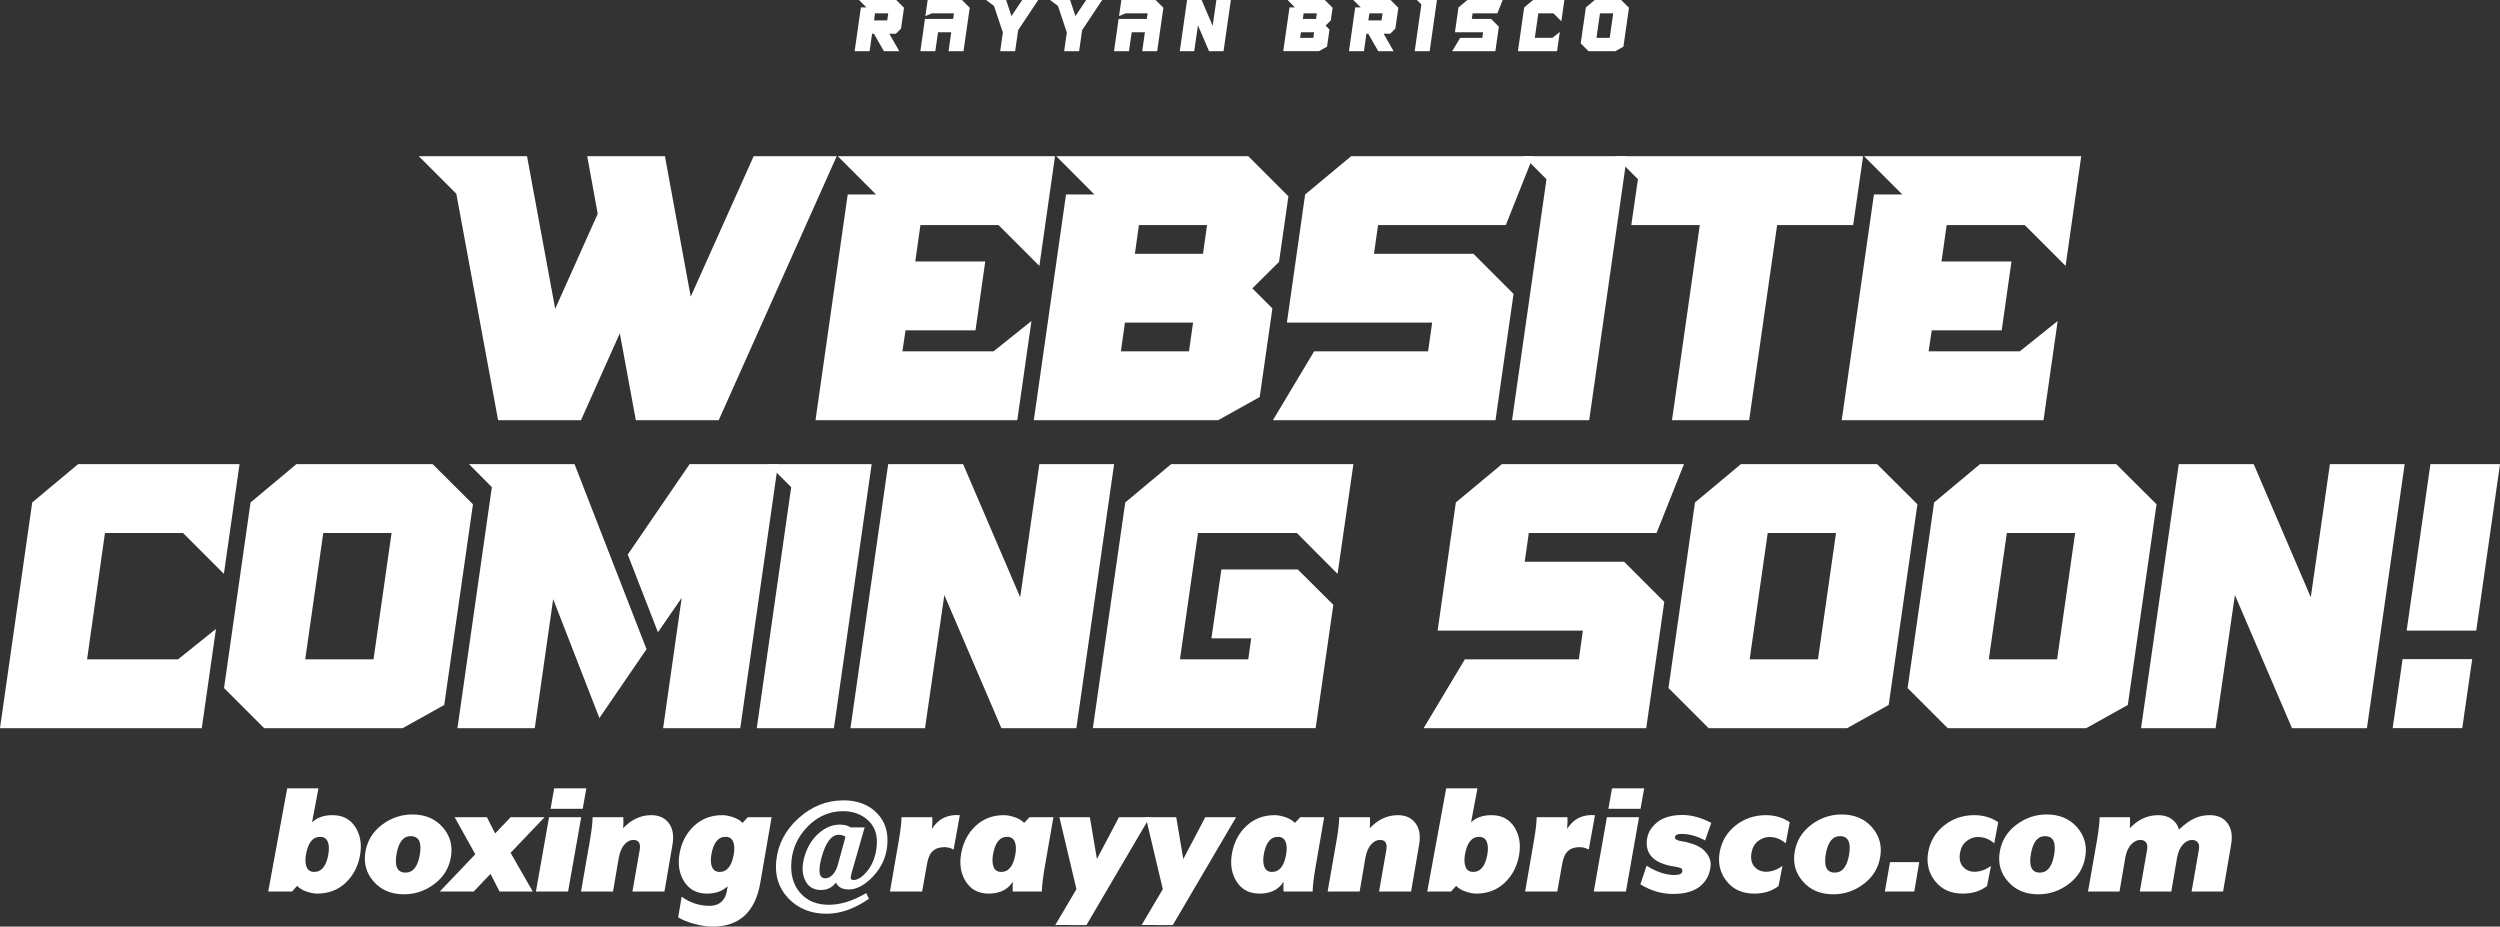 <?xml version="1.0" encoding="utf-8"?>
<!-- Generator: Adobe Illustrator 16.0.0, SVG Export Plug-In . SVG Version: 6.00 Build 0)  -->
<!DOCTYPE svg PUBLIC "-//W3C//DTD SVG 1.1//EN" "http://www.w3.org/Graphics/SVG/1.1/DTD/svg11.dtd">
<svg version="1.1" id="Layer_1" xmlns="http://www.w3.org/2000/svg" xmlns:xlink="http://www.w3.org/1999/xlink" x="0px" y="0px"
	 width="850.394px" height="315.201px" viewBox="0 -1.004 850.394 315.201" enable-background="new 0 -1.004 850.394 315.201"
	 xml:space="preserve">
<rect x="0" y="-1.004" width="850.394" height="315.201" fill="#333333" stroke="none"/>
<g>
	<g>
		<g>
			<path fill="#FFFFFF" d="M81.48,156.878l-5.324,37.327l-13.902-13.903H35.699l-6.075,42.965h30.938l12.9-10.333L68.64,246.69H0
				l10.96-76.781l15.595-13.027L81.48,156.878L81.48,156.878z"/>
			<path fill="#FFFFFF" d="M147.163,156.878l13.716,13.653l-9.771,68.266l-14.153,7.894H89.857l-13.652-13.653l9.02-63.13
				l15.594-13.027L147.163,156.878L147.163,156.878z M109.961,180.301l-6.139,42.965h23.235l6.138-42.965H109.961z"/>
			<path fill="#FFFFFF" d="M159.547,156.878h35.887l24.487,62.941l-16.032,23.424l-15.721-40.458l-6.264,43.901h-26.304l0.063-0.375
				l11.648-81.605L159.547,156.878z M234.578,156.878h30.063l-12.839,89.813h-26.241l6.325-44.341l-8.079,11.711l-10.271-26.432
				L234.578,156.878z"/>
			<path fill="#FFFFFF" d="M261.305,156.878H296.5l-12.839,89.813H257.42l11.711-81.98L261.305,156.878z"/>
			<path fill="#FFFFFF" d="M353.541,156.878h25.429L366.13,246.69h-25.49l-19.415-45.279l-6.574,45.279h-25.364l0.063-0.375
				l12.775-89.438h25.489l19.415,45.28L353.541,156.878z"/>
			<path fill="#FFFFFF" d="M398.368,156.878h62.001l-5.385,37.327l-13.844-13.903h-33.63l-6.14,42.965h23.235l1.002-7.142h-13.525
				l3.381-23.424h25.99l12.088,12.024l-6.014,41.961h-75.779l11.021-76.781L398.368,156.878z"/>
			<path fill="#FFFFFF" d="M510.883,156.878h61.939l-9.332,23.424h-43.465l-1.379,9.771h33.818l13.652,13.652l-6.141,42.963H484.26
				l14.027-23.424h38.77l1.377-9.771H489.02l6.199-43.589L510.883,156.878z"/>
			<path fill="#FFFFFF" d="M638.504,156.878l13.717,13.653l-9.771,68.266l-14.152,7.894h-47.098l-13.652-13.651l9.021-63.13
				l15.596-13.027L638.504,156.878L638.504,156.878z M601.303,180.301l-6.141,42.965h23.234l6.139-42.965H601.303z"/>
			<path fill="#FFFFFF" d="M719.844,156.878l13.717,13.653l-9.771,68.266l-14.152,7.894h-47.098l-13.652-13.651l9.02-63.13
				l15.598-13.027L719.844,156.878L719.844,156.878z M682.643,180.301l-6.139,42.965h23.234l6.139-42.965H682.643z"/>
			<path fill="#FFFFFF" d="M792.541,156.878h25.428l-12.84,89.813h-25.488l-19.416-45.279l-6.574,45.279h-25.363l0.063-0.375
				l12.773-89.438h25.49l19.414,45.28L792.541,156.878z"/>
			<path fill="#FFFFFF" d="M817.264,223.201h23.674l-3.381,23.485h-23.676L817.264,223.201z M826.721,156.878h23.674l-8.078,56.616
				h-23.676L826.721,156.878z"/>
		</g>
		<g>
			<path fill="#FFFFFF" d="M142.442,52.123h36.826l9.582,51.919l14.468-32.313l-3.569-19.604h26.431l8.768,47.786l21.42-47.786
				h28.245l-40.145,89.813h-28.184l-5.449-29.563l-13.215,29.563h-28.184l-14.217-77.032L142.442,52.123z"/>
			<path fill="#FFFFFF" d="M284.971,52.123h73.901l-5.322,37.327l-13.904-13.904h-26.554l-1.754,12.4h23.799l-3.317,23.423h-23.801
				l-1.063,7.14h31.001l12.901-10.333l-4.822,33.759h-68.641l10.96-76.783H298L284.971,52.123z"/>
			<path fill="#FFFFFF" d="M359.296,52.123h65.32l13.651,13.654l-3.193,22.295l-9.08,9.019l6.826,6.826l-4.32,30.125l-14.154,7.894
				h-62.689l10.96-76.783h9.646L359.296,52.123z M382.657,108.74l-1.378,9.771h23.172l1.378-9.771H382.657z M387.416,75.547
				l-1.378,9.771h23.174l1.378-9.771H387.416z"/>
			<path fill="#FFFFFF" d="M459.611,52.123h61.939l-9.332,23.423h-43.465l-1.379,9.771h33.818l13.652,13.654l-6.141,42.963h-75.717
				l14.027-23.426h38.77l1.377-9.771H437.75l6.199-43.59L459.611,52.123z"/>
			<path fill="#FFFFFF" d="M518.219,52.123h35.195l-12.84,89.813h-26.24l11.711-81.98L518.219,52.123z"/>
			<path fill="#FFFFFF" d="M549.326,52.123h84.426l-3.383,23.423h-25.865l-9.52,66.39h-26.242l9.457-66.39H554.9l2.256-15.595
				L549.326,52.123z"/>
			<path fill="#FFFFFF" d="M634.051,52.123h73.898l-5.322,37.327l-13.902-13.904H662.17l-1.754,12.4h23.801l-3.318,23.423h-23.801
				l-1.063,7.14h31.002l12.898-10.333l-4.82,33.759h-68.643l10.959-76.783h9.646L634.051,52.123z"/>
		</g>
		<g>
			<g>
				<path fill="#FFFFFF" d="M292.194-1.004h12.662l2.647,2.646l-1.01,7.078l-1.76,1.76h-2.222l3.387,5.925h-5.231l-3.388-5.925
					h-0.631l-0.85,5.925h-5.088l2.125-14.885h1.883L292.194-1.004z M297.646,3.537l-0.34,2.402h4.491l0.341-2.402H297.646z"/>
				<path fill="#FFFFFF" d="M315.557-1.004h11.655l2.646,2.646l-2.112,14.763h-5.087l0.911-6.435h-4.492l-0.922,6.435h-5.087
					l1.564-10.976h9.59l0.269-1.896h-7.525l-2.197,0.946L315.557-1.004z"/>
				<path fill="#FFFFFF" d="M335.425-1.004h6.813l1.819,5.478l3.654-5.478h5.449l-6.821,10.246l-1.032,7.163h-5.087l0.911-6.361
					l-3.013-9.029L335.425-1.004z"/>
				<path fill="#FFFFFF" d="M357.185-1.004h6.813l1.821,5.478l3.652-5.478h5.451l-6.823,10.246l-1.03,7.163h-5.087l0.909-6.361
					l-3.011-9.029L357.185-1.004z"/>
				<path fill="#FFFFFF" d="M381.434-1.004h11.654l2.646,2.646l-2.113,14.763h-5.086l0.911-6.435h-4.492l-0.922,6.435h-5.087
					l1.564-10.976h9.591l0.269-1.896h-7.525l-2.195,0.946L381.434-1.004z"/>
				<path fill="#FFFFFF" d="M413.758-1.004h4.929L416.2,16.405h-4.939l-3.766-8.777l-1.272,8.777h-4.917l0.013-0.073l2.475-17.336
					h4.94l3.764,8.776L413.758-1.004z"/>
				<path fill="#FFFFFF" d="M437.988-1.004h12.662l2.645,2.646l-0.617,4.319l-1.762,1.748l1.322,1.324l-0.836,5.839l-2.744,1.529
					h-12.15l2.125-14.885h1.869L437.988-1.004z M442.516,9.971l-0.268,1.895h4.492l0.268-1.895H442.516z M443.438,3.537
					l-0.266,1.896h4.49l0.268-1.896H443.438z"/>
				<path fill="#FFFFFF" d="M460.344-1.004h12.664l2.646,2.646l-1.01,7.078l-1.762,1.76h-2.223l3.389,5.925h-5.23l-3.389-5.925
					h-0.631l-0.852,5.925h-5.088l2.125-14.885h1.883L460.344-1.004z M465.795,3.537l-0.342,2.402h4.492l0.34-2.402H465.795z"/>
				<path fill="#FFFFFF" d="M481.971-1.004h6.82l-2.486,17.409h-5.086l2.271-15.892L481.971-1.004z"/>
				<path fill="#FFFFFF" d="M499.143-1.004h12.008l-1.811,4.541h-8.426l-0.27,1.896h6.557l2.646,2.646l-1.188,8.328h-14.678
					l2.719-4.54h7.518l0.268-1.895h-9.578l1.203-8.45L499.143-1.004z"/>
				<path fill="#FFFFFF" d="M532.133-1.004l-1.031,7.234l-2.693-2.694h-5.146l-1.178,8.328h5.996l2.502-2.003l-0.938,6.543h-13.307
					l2.125-14.885l3.021-2.523H532.133z"/>
				<path fill="#FFFFFF" d="M551.453-1.004l2.658,2.646l-1.896,13.23l-2.742,1.529h-9.131l-2.645-2.646l1.748-12.234l3.023-2.525
					H551.453z M544.242,3.537l-1.189,8.328h4.504l1.189-8.328H544.242z"/>
			</g>
		</g>
	</g>
	<g>
		<path fill="#FFFFFF" d="M97.694,267.147h10.634l-2.187,11.579c1.716-1.632,4.038-2.449,6.964-2.449
			c3.432,0,6.017,1.346,7.753,4.037c1.736,2.692,2.272,5.911,1.609,9.656c-0.703,3.823-2.351,6.944-4.945,9.362
			c-2.595,2.42-5.804,3.629-9.627,3.629c-1.014,0-2.2-0.225-3.56-0.673c-1.358-0.448-2.446-1.102-3.259-1.96l-1.747,1.931h-8.091
			L97.694,267.147z M108.886,283.65c-2.497,0-4.097,1.988-4.799,5.964c-0.312,1.836-0.234,3.291,0.234,4.364
			c0.468,1.073,1.326,1.609,2.575,1.609c2.497,0,4.096-1.989,4.798-5.969c0.312-1.833,0.234-3.286-0.234-4.359
			S110.135,283.65,108.886,283.65z"/>
		<path fill="#FFFFFF" d="M137.412,303.196c-4.33,0-7.764-1.443-10.299-4.331c-2.536-2.887-3.473-6.262-2.809-10.124
			c0.624-3.744,2.487-6.797,5.588-9.158c3.102-2.36,6.563-3.54,10.387-3.54c4.331,0,7.763,1.444,10.299,4.33
			c2.536,2.888,3.472,6.261,2.809,10.124c-0.625,3.745-2.487,6.799-5.589,9.158C144.698,302.016,141.235,303.196,137.412,303.196z
			 M137.938,295.822c2.536,0,4.155-2.009,4.857-6.027c0.741-4.252-0.292-6.379-3.101-6.379c-2.498,0-4.097,2.01-4.799,6.027
			C134.154,293.696,135.168,295.822,137.938,295.822z"/>
		<path fill="#FFFFFF" d="M149.584,302.26l12.092-12.683l-7.022-12.598h10.974l2.798,5.52l5.262-5.52h11.536l-11.547,12.11
			l7.549,13.17h-11.296l-3.076-6.014l-5.733,6.014H149.584z"/>
		<path fill="#FFFFFF" d="M182.297,302.26l4.471-25.28h10.935l-4.471,25.28H182.297z M187.275,274.111l1.233-6.964h10.935
			l-1.232,6.964H187.275z"/>
		<path fill="#FFFFFF" d="M211.961,280.723c2.801-2.964,5.991-4.446,9.57-4.446c2.606,0,4.59,0.896,5.953,2.688
			c1.362,1.793,1.79,4.209,1.283,7.248l-2.751,16.046h-10.889l2.472-14.159c0.39-2.264-0.342-3.397-2.194-3.397
			c-1.068,0-2.066,0.517-2.995,1.547c-0.929,1.031-1.572,2.538-1.928,4.522l-1.963,11.487h-10.889l3.071-17.55
			c0.583-3.514,0.875-6.091,0.875-7.73h10.444C212.098,278.266,212.078,279.514,211.961,280.723z"/>
		<path fill="#FFFFFF" d="M242.337,314.197c-1.794,0-3.843-0.313-6.144-0.937c-2.302-0.624-4.136-1.366-5.501-2.224l1.17-7.021
			c2.886,2.067,6.027,3.101,9.422,3.101c3.667,0,5.715-2.048,6.145-6.145l0.059-0.525c-1.717,1.677-4.038,2.516-6.964,2.516
			c-3.434,0-6.019-1.346-7.754-4.038c-1.736-2.691-2.273-5.91-1.609-9.655c0.702-3.823,2.35-6.944,4.945-9.364
			c2.594-2.417,5.803-3.627,9.626-3.627c1.014,0,2.204,0.225,3.57,0.672c1.365,0.45,2.458,1.104,3.277,1.961l1.756-1.931h8.134
			l-3.863,22.354C256.889,309.243,251.467,314.197,242.337,314.197z M244.795,295.588c2.497,0,4.097-1.989,4.799-5.969
			c0.312-1.833,0.233-3.286-0.234-4.359c-0.468-1.073-1.327-1.609-2.575-1.609c-2.497,0-4.097,1.989-4.799,5.969
			c-0.312,1.835-0.234,3.287,0.234,4.36C242.688,295.052,243.546,295.588,244.795,295.588z"/>
		<path fill="#FFFFFF" d="M281.183,309.808c-5.306,0-9.617-1.718-12.933-5.15s-4.721-7.704-4.213-12.814
			c0.584-5.657,3.12-10.505,7.607-14.543c4.485-4.038,9.577-6.057,15.273-6.057c4.759,0,8.553,1.444,11.382,4.331
			c2.828,2.887,3.988,6.651,3.482,11.293c-0.43,3.902-2.039,7.325-4.828,10.271c-2.79,2.945-5.53,4.418-8.222,4.418
			c-2.185,0-3.648-0.78-4.389-2.341c-1.25,1.678-2.926,2.517-5.033,2.517c-2.575,0-4.389-1.103-5.443-3.308
			c-1.053-2.203-1.131-4.866-0.234-7.987c0.937-3.277,2.536-5.919,4.799-7.93c2.262-2.009,4.661-3.014,7.198-3.014
			c1.599,0,2.828,0.313,3.687,0.937l4.799,0.014l-4.39,15.332c-0.273,0.893-0.38,1.542-0.321,1.95s0.36,0.611,0.907,0.611
			c1.521,0,3.131-1.073,4.828-3.219c1.697-2.145,2.721-4.876,3.072-8.192c0.389-3.706-0.547-6.633-2.809-8.778
			c-2.264-2.145-5.131-3.219-8.603-3.219c-4.527,0-8.466,1.659-11.821,4.974c-3.355,3.317-5.267,7.219-5.735,11.705
			c-0.468,4.525,0.477,8.183,2.838,10.973c2.36,2.788,5.647,4.184,9.861,4.184c3.979,0,8.212-1.327,12.699-3.979l0.937,1.932
			C290.702,308.112,285.903,309.808,281.183,309.808z M280.726,297.754c0.897,0,1.726-0.4,2.487-1.199
			c0.761-0.8,1.336-1.864,1.727-3.189l2.661-9.724c-0.656-0.462-1.407-0.693-2.256-0.693c-2.533,0-4.501,2.595-5.906,7.783
			C278.189,295.413,278.619,297.754,280.726,297.754z"/>
		<path fill="#FFFFFF" d="M302.729,302.26l3.043-17.557c0.585-3.511,0.877-6.086,0.877-7.724h10.475
			c0.078,0.896,0.039,2.223-0.117,3.979c2.145-3.433,5.305-4.992,9.48-4.681l-2.106,11.703c-1.015-0.546-2.048-0.819-3.102-0.819
			c-1.678,0-3.005,0.439-3.979,1.316c-0.976,0.879-1.639,2.392-1.99,4.536l-1.638,9.246H302.729z"/>
		<path fill="#FFFFFF" d="M358.322,276.979l-3.043,17.555c-0.585,3.512-0.878,6.087-0.878,7.726h-9.89
			c-0.079-0.819-0.079-1.931,0-3.336c-1.717,2.692-4.448,4.038-8.193,4.038c-3.434,0-6.019-1.346-7.754-4.038
			c-1.737-2.691-2.273-5.91-1.609-9.655c0.702-3.823,2.35-6.944,4.945-9.364c2.593-2.417,5.802-3.627,9.626-3.627
			c1.014,0,2.204,0.225,3.57,0.672c1.365,0.45,2.458,1.104,3.277,1.961l1.814-1.931H358.322z M340.591,295.588
			c2.496,0,4.097-1.989,4.799-5.969c0.312-1.833,0.233-3.286-0.234-4.359s-1.327-1.609-2.575-1.609
			c-2.498,0-4.097,1.989-4.799,5.969c-0.313,1.835-0.234,3.287,0.234,4.36S339.341,295.588,340.591,295.588z"/>
		<path fill="#FFFFFF" d="M358.965,313.639l7.198-12.187l-5.793-24.474h10.358l2.399,14.22l7.49-14.22h10.475l-21.535,36.693
			L358.965,313.639z"/>
		<path fill="#FFFFFF" d="M388.342,313.639l7.198-12.187l-5.793-24.474h10.358l2.399,14.22l7.49-14.22h10.475l-21.535,36.693
			L388.342,313.639z"/>
		<path fill="#FFFFFF" d="M450.43,276.979l-3.041,17.555c-0.586,3.512-0.877,6.087-0.877,7.726h-9.891
			c-0.078-0.819-0.078-1.931,0-3.336c-1.717,2.692-4.447,4.038-8.193,4.038c-3.433,0-6.018-1.346-7.754-4.038
			c-1.736-2.691-2.272-5.91-1.608-9.655c0.702-3.823,2.351-6.944,4.945-9.364c2.593-2.417,5.802-3.627,9.624-3.627
			c1.016,0,2.205,0.225,3.57,0.672c1.365,0.45,2.459,1.104,3.277,1.961l1.814-1.931H450.43z M432.699,295.588
			c2.496,0,4.098-1.989,4.801-5.969c0.311-1.833,0.232-3.286-0.234-4.359c-0.469-1.073-1.328-1.609-2.576-1.609
			c-2.498,0-4.098,1.989-4.799,5.969c-0.313,1.835-0.234,3.287,0.234,4.36C430.592,295.052,431.449,295.588,432.699,295.588z"/>
		<path fill="#FFFFFF" d="M465.934,280.723c2.803-2.964,5.99-4.446,9.57-4.446c2.605,0,4.59,0.896,5.953,2.688
			c1.363,1.793,1.789,4.209,1.283,7.248l-2.752,16.046H469.1l2.471-14.159c0.389-2.264-0.342-3.397-2.195-3.397
			c-1.068,0-2.064,0.517-2.994,1.547c-0.93,1.031-1.57,2.538-1.928,4.522l-1.963,11.487h-10.889l3.072-17.55
			c0.582-3.514,0.873-6.091,0.873-7.73h10.445C466.07,278.266,466.051,279.514,465.934,280.723z"/>
		<path fill="#FFFFFF" d="M491.938,267.147h10.635l-2.186,11.579c1.715-1.632,4.037-2.449,6.963-2.449
			c3.434,0,6.018,1.346,7.754,4.037c1.734,2.692,2.271,5.911,1.609,9.656c-0.703,3.823-2.352,6.944-4.945,9.362
			c-2.596,2.42-5.805,3.629-9.627,3.629c-1.014,0-2.199-0.225-3.559-0.673s-2.445-1.102-3.26-1.96l-1.746,1.931h-8.092
			L491.938,267.147z M503.129,283.65c-2.496,0-4.096,1.988-4.799,5.964c-0.313,1.836-0.232,3.291,0.234,4.364
			c0.469,1.073,1.326,1.609,2.576,1.609c2.496,0,4.096-1.989,4.799-5.969c0.311-1.833,0.234-3.286-0.234-4.359
			S504.377,283.65,503.129,283.65z"/>
		<path fill="#FFFFFF" d="M518.781,302.26l3.043-17.557c0.586-3.511,0.879-6.086,0.879-7.724h10.475
			c0.078,0.896,0.039,2.223-0.117,3.979c2.145-3.433,5.305-4.992,9.48-4.681l-2.107,11.703c-1.016-0.546-2.047-0.819-3.102-0.819
			c-1.678,0-3.004,0.439-3.979,1.316c-0.977,0.879-1.639,2.392-1.99,4.536l-1.639,9.246H518.781z"/>
		<path fill="#FFFFFF" d="M542.131,302.26l4.471-25.28h10.936l-4.471,25.28H542.131z M547.109,274.111l1.232-6.964h10.934
			l-1.232,6.964H547.109z"/>
		<path fill="#FFFFFF" d="M578.178,300.562c-2.146,1.678-5.17,2.517-9.07,2.517s-7.607-1.092-11.119-3.277l2.107-6.319
			c3.355,2.105,6.533,3.159,9.539,3.159c1.676,0,2.555-0.447,2.633-1.346c0.039-0.469-0.137-0.8-0.525-0.994
			c-0.391-0.196-1.094-0.371-2.107-0.527c-0.078,0-0.146-0.01-0.205-0.029s-0.127-0.029-0.205-0.029
			c-6.594-1.092-9.598-4.116-9.012-9.07c0.271-2.302,1.434-4.281,3.48-5.94c2.049-1.657,4.926-2.487,8.633-2.487
			c3.08,0,6.34,0.898,9.771,2.692l-2.105,5.97c-2.73-1.482-5.424-2.225-8.076-2.225c-1.326,0-2.047,0.352-2.164,1.054
			c-0.039,0.391,0.117,0.693,0.467,0.906c0.352,0.216,0.898,0.382,1.639,0.498c3.783,0.625,6.447,1.736,7.988,3.336
			c1.541,1.601,2.215,3.335,2.02,5.208C581.553,296.583,580.322,298.885,578.178,300.562z"/>
		<path fill="#FFFFFF" d="M596.787,302.962c-4.096,0-7.256-1.414-9.48-4.243c-2.223-2.827-3.004-6.115-2.34-9.86
			c0.662-3.705,2.467-6.729,5.412-9.071c2.945-2.34,6.389-3.51,10.328-3.51c3.004,0,5.697,0.8,8.078,2.398l-1.348,7.198
			c-1.637-1.443-3.492-2.165-5.559-2.165c-1.365,0-2.645,0.459-3.832,1.375c-1.191,0.917-1.941,2.234-2.254,3.95
			c-0.352,2.029-0.021,3.619,0.994,4.769c1.014,1.152,2.322,1.728,3.92,1.728c1.912,0,3.785-0.663,5.619-1.99l-1.346,6.847
			C602.756,302.104,600.025,302.962,596.787,302.962z"/>
		<path fill="#FFFFFF" d="M623.59,303.196c-4.332,0-7.766-1.443-10.301-4.331c-2.537-2.887-3.473-6.262-2.809-10.124
			c0.623-3.744,2.488-6.797,5.588-9.158c3.102-2.36,6.564-3.54,10.389-3.54c4.33,0,7.762,1.444,10.299,4.33
			c2.535,2.888,3.473,6.261,2.809,10.124c-0.625,3.745-2.486,6.799-5.588,9.158C630.875,302.016,627.412,303.196,623.59,303.196z
			 M624.115,295.822c2.535,0,4.154-2.009,4.857-6.027c0.74-4.252-0.293-6.379-3.102-6.379c-2.498,0-4.096,2.01-4.799,6.027
			C620.33,293.696,621.344,295.822,624.115,295.822z"/>
		<path fill="#FFFFFF" d="M641.145,302.26l1.756-10.007h9.949l-1.697,10.007H641.145z"/>
		<path fill="#FFFFFF" d="M667.713,302.962c-4.098,0-7.258-1.414-9.48-4.243c-2.225-2.827-3.006-6.115-2.342-9.86
			c0.664-3.705,2.469-6.729,5.414-9.071c2.945-2.34,6.387-3.51,10.328-3.51c3.004,0,5.695,0.8,8.076,2.398l-1.348,7.198
			c-1.637-1.443-3.49-2.165-5.559-2.165c-1.365,0-2.643,0.459-3.832,1.375c-1.191,0.917-1.941,2.234-2.254,3.95
			c-0.35,2.029-0.02,3.619,0.996,4.769c1.014,1.152,2.32,1.728,3.92,1.728c1.91,0,3.783-0.663,5.617-1.99l-1.344,6.847
			C673.682,302.104,670.949,302.962,667.713,302.962z"/>
		<path fill="#FFFFFF" d="M693.344,303.196c-4.33,0-7.764-1.443-10.299-4.331c-2.537-2.887-3.473-6.262-2.811-10.124
			c0.625-3.744,2.488-6.797,5.59-9.158c3.102-2.36,6.563-3.54,10.387-3.54c4.332,0,7.764,1.444,10.299,4.33
			c2.537,2.888,3.473,6.261,2.811,10.124c-0.625,3.745-2.488,6.799-5.588,9.158C700.629,302.016,697.166,303.196,693.344,303.196z
			 M693.871,295.822c2.535,0,4.154-2.009,4.855-6.027c0.742-4.252-0.291-6.379-3.1-6.379c-2.498,0-4.098,2.01-4.799,6.027
			C690.086,293.696,691.1,295.822,693.871,295.822z"/>
		<path fill="#FFFFFF" d="M741.213,281.192c1.828-1.756,3.539-3.014,5.135-3.774c1.594-0.761,3.383-1.141,5.365-1.141
			c2.607,0,4.59,0.895,5.953,2.685c1.363,1.791,1.789,4.203,1.283,7.239l-2.756,16.059h-10.709l2.471-14.159
			c0.195-1.132,0.076-1.981-0.361-2.548c-0.436-0.565-1.092-0.85-1.969-0.85c-1.076,0-2.102,0.516-3.078,1.544
			s-1.645,2.532-2.002,4.513l-1.965,11.5h-10.709l2.471-14.159c0.195-1.132,0.074-1.981-0.363-2.548
			c-0.436-0.565-1.092-0.85-1.967-0.85c-1.076,0-2.104,0.516-3.078,1.544c-0.979,1.028-1.646,2.532-2.004,4.513l-1.965,11.5h-10.709
			l3.072-17.55c0.582-3.514,0.873-6.091,0.873-7.73h10.326c0.078,1.287,0.059,2.535-0.059,3.744
			c2.801-2.964,6.029-4.446,9.686-4.446c1.789,0,3.305,0.438,4.551,1.316C739.949,278.47,740.785,279.671,741.213,281.192z"/>
	</g>
</g>
</svg>
